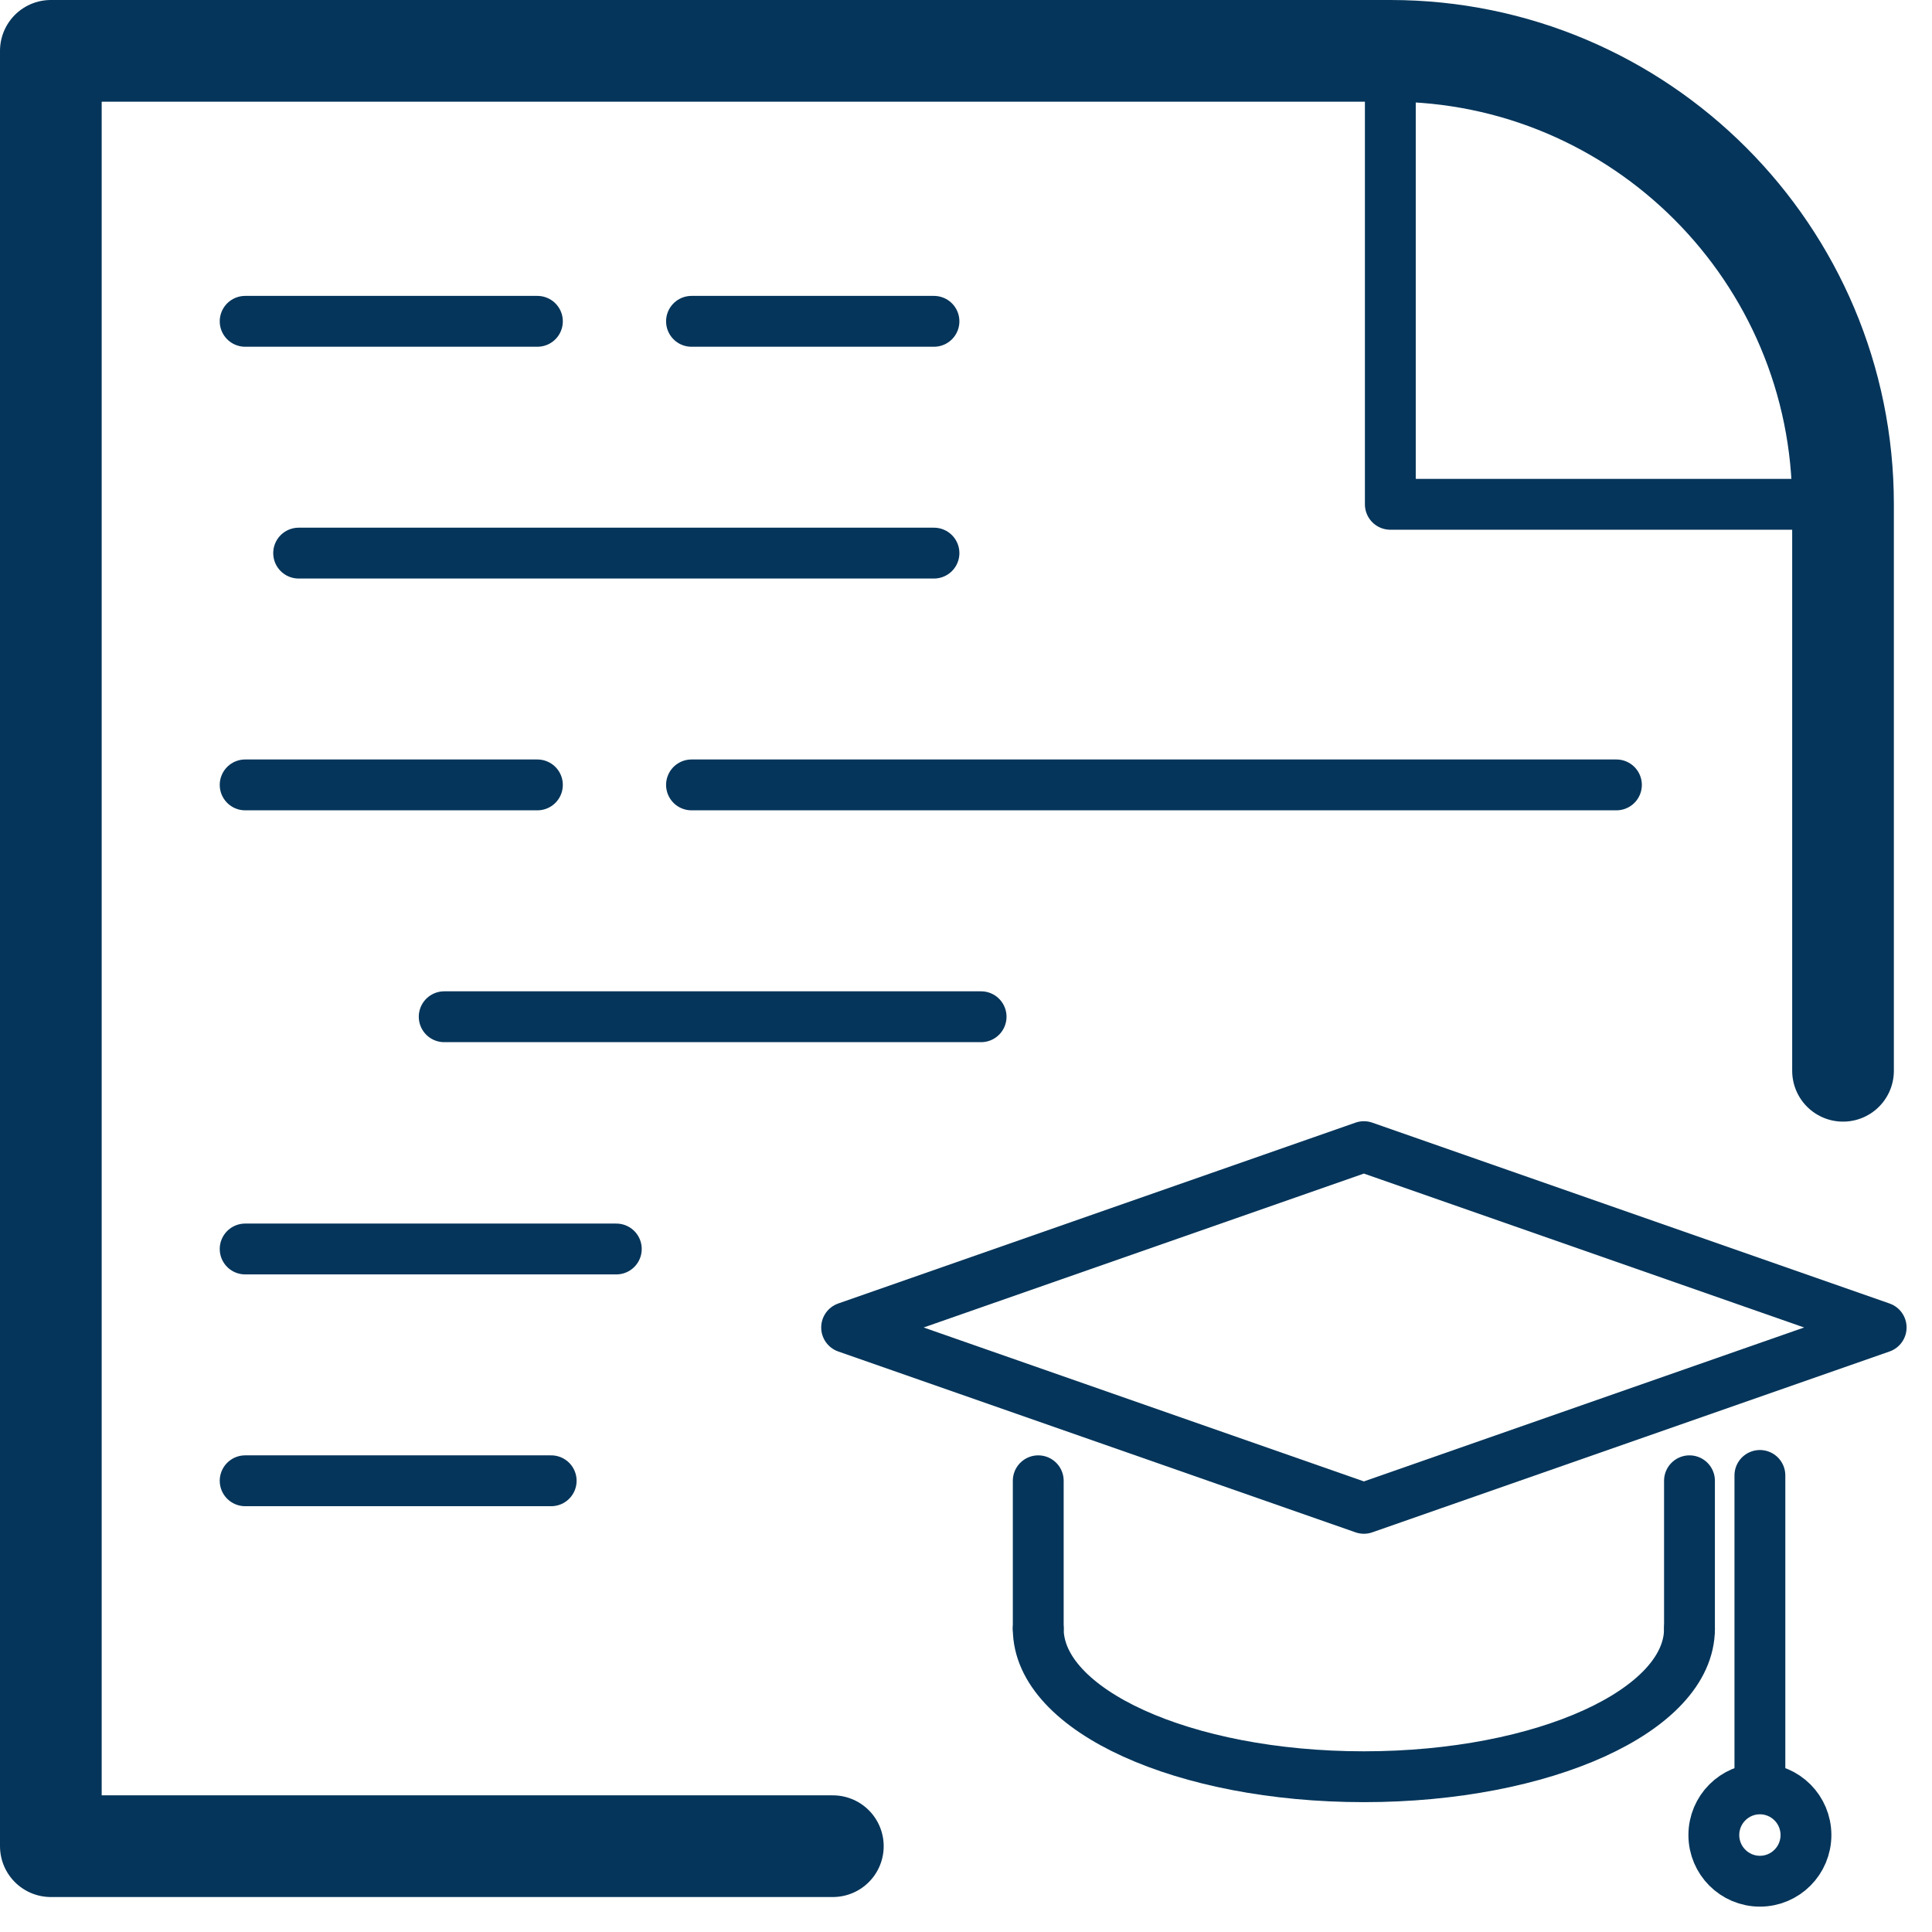 <?xml version="1.0" encoding="UTF-8"?>
<svg xmlns="http://www.w3.org/2000/svg" width="38" height="38" viewBox="0 0 38 38" fill="none">
  <path d="M27.346 1C32.262 1 36.25 4.995 36.25 9.919H27.346V1Z" stroke="#05355A" stroke-linecap="round" stroke-linejoin="round"></path>
  <path d="M16.381 36.312H1V1H27.346C32.262 1 36.25 4.995 36.25 9.919V21.061" stroke="#05355A" stroke-width="2" stroke-linecap="round" stroke-linejoin="round"></path>
  <path d="M10.57 6.32H4.822" stroke="#05355A" stroke-linecap="round" stroke-linejoin="round"></path>
  <path d="M18.37 6.32H13.601" stroke="#05355A" stroke-linecap="round" stroke-linejoin="round"></path>
  <path d="M10.57 15.438H4.822" stroke="#05355A" stroke-linecap="round" stroke-linejoin="round"></path>
  <path d="M31.793 15.438H13.601" stroke="#05355A" stroke-linecap="round" stroke-linejoin="round"></path>
  <path d="M18.37 10.879H5.874" stroke="#05355A" stroke-linecap="round" stroke-linejoin="round"></path>
  <path d="M19.297 19.998H8.737" stroke="#05355A" stroke-linecap="round" stroke-linejoin="round"></path>
  <path d="M12.122 24.566H4.822" stroke="#05355A" stroke-linecap="round" stroke-linejoin="round"></path>
  <path d="M10.841 29.125H4.822" stroke="#05355A" stroke-linecap="round" stroke-linejoin="round"></path>
  <path d="M37 26.11L26.826 29.667L16.652 26.11L26.826 22.553L37 26.11Z" stroke="#05355A" stroke-linecap="round" stroke-linejoin="round"></path>
  <path d="M33.23 32.035C33.23 33.642 30.366 34.946 26.826 34.946C23.285 34.946 20.421 33.642 20.421 32.035" stroke="#05355A" stroke-linecap="round" stroke-linejoin="round"></path>
  <path d="M33.23 32.035V29.125" stroke="#05355A" stroke-linecap="round" stroke-linejoin="round"></path>
  <path d="M20.421 32.035V29.125" stroke="#05355A" stroke-linecap="round" stroke-linejoin="round"></path>
  <path d="M34.615 29.02V35.049" stroke="#05355A" stroke-linecap="round" stroke-linejoin="round"></path>
  <path d="M34.615 37.001C35.116 37.001 35.521 36.594 35.521 36.093C35.521 35.592 35.116 35.185 34.615 35.185C34.115 35.185 33.709 35.592 33.709 36.093C33.709 36.594 34.115 37.001 34.615 37.001Z" stroke="#05355A" stroke-linecap="round" stroke-linejoin="round"></path>
</svg>
